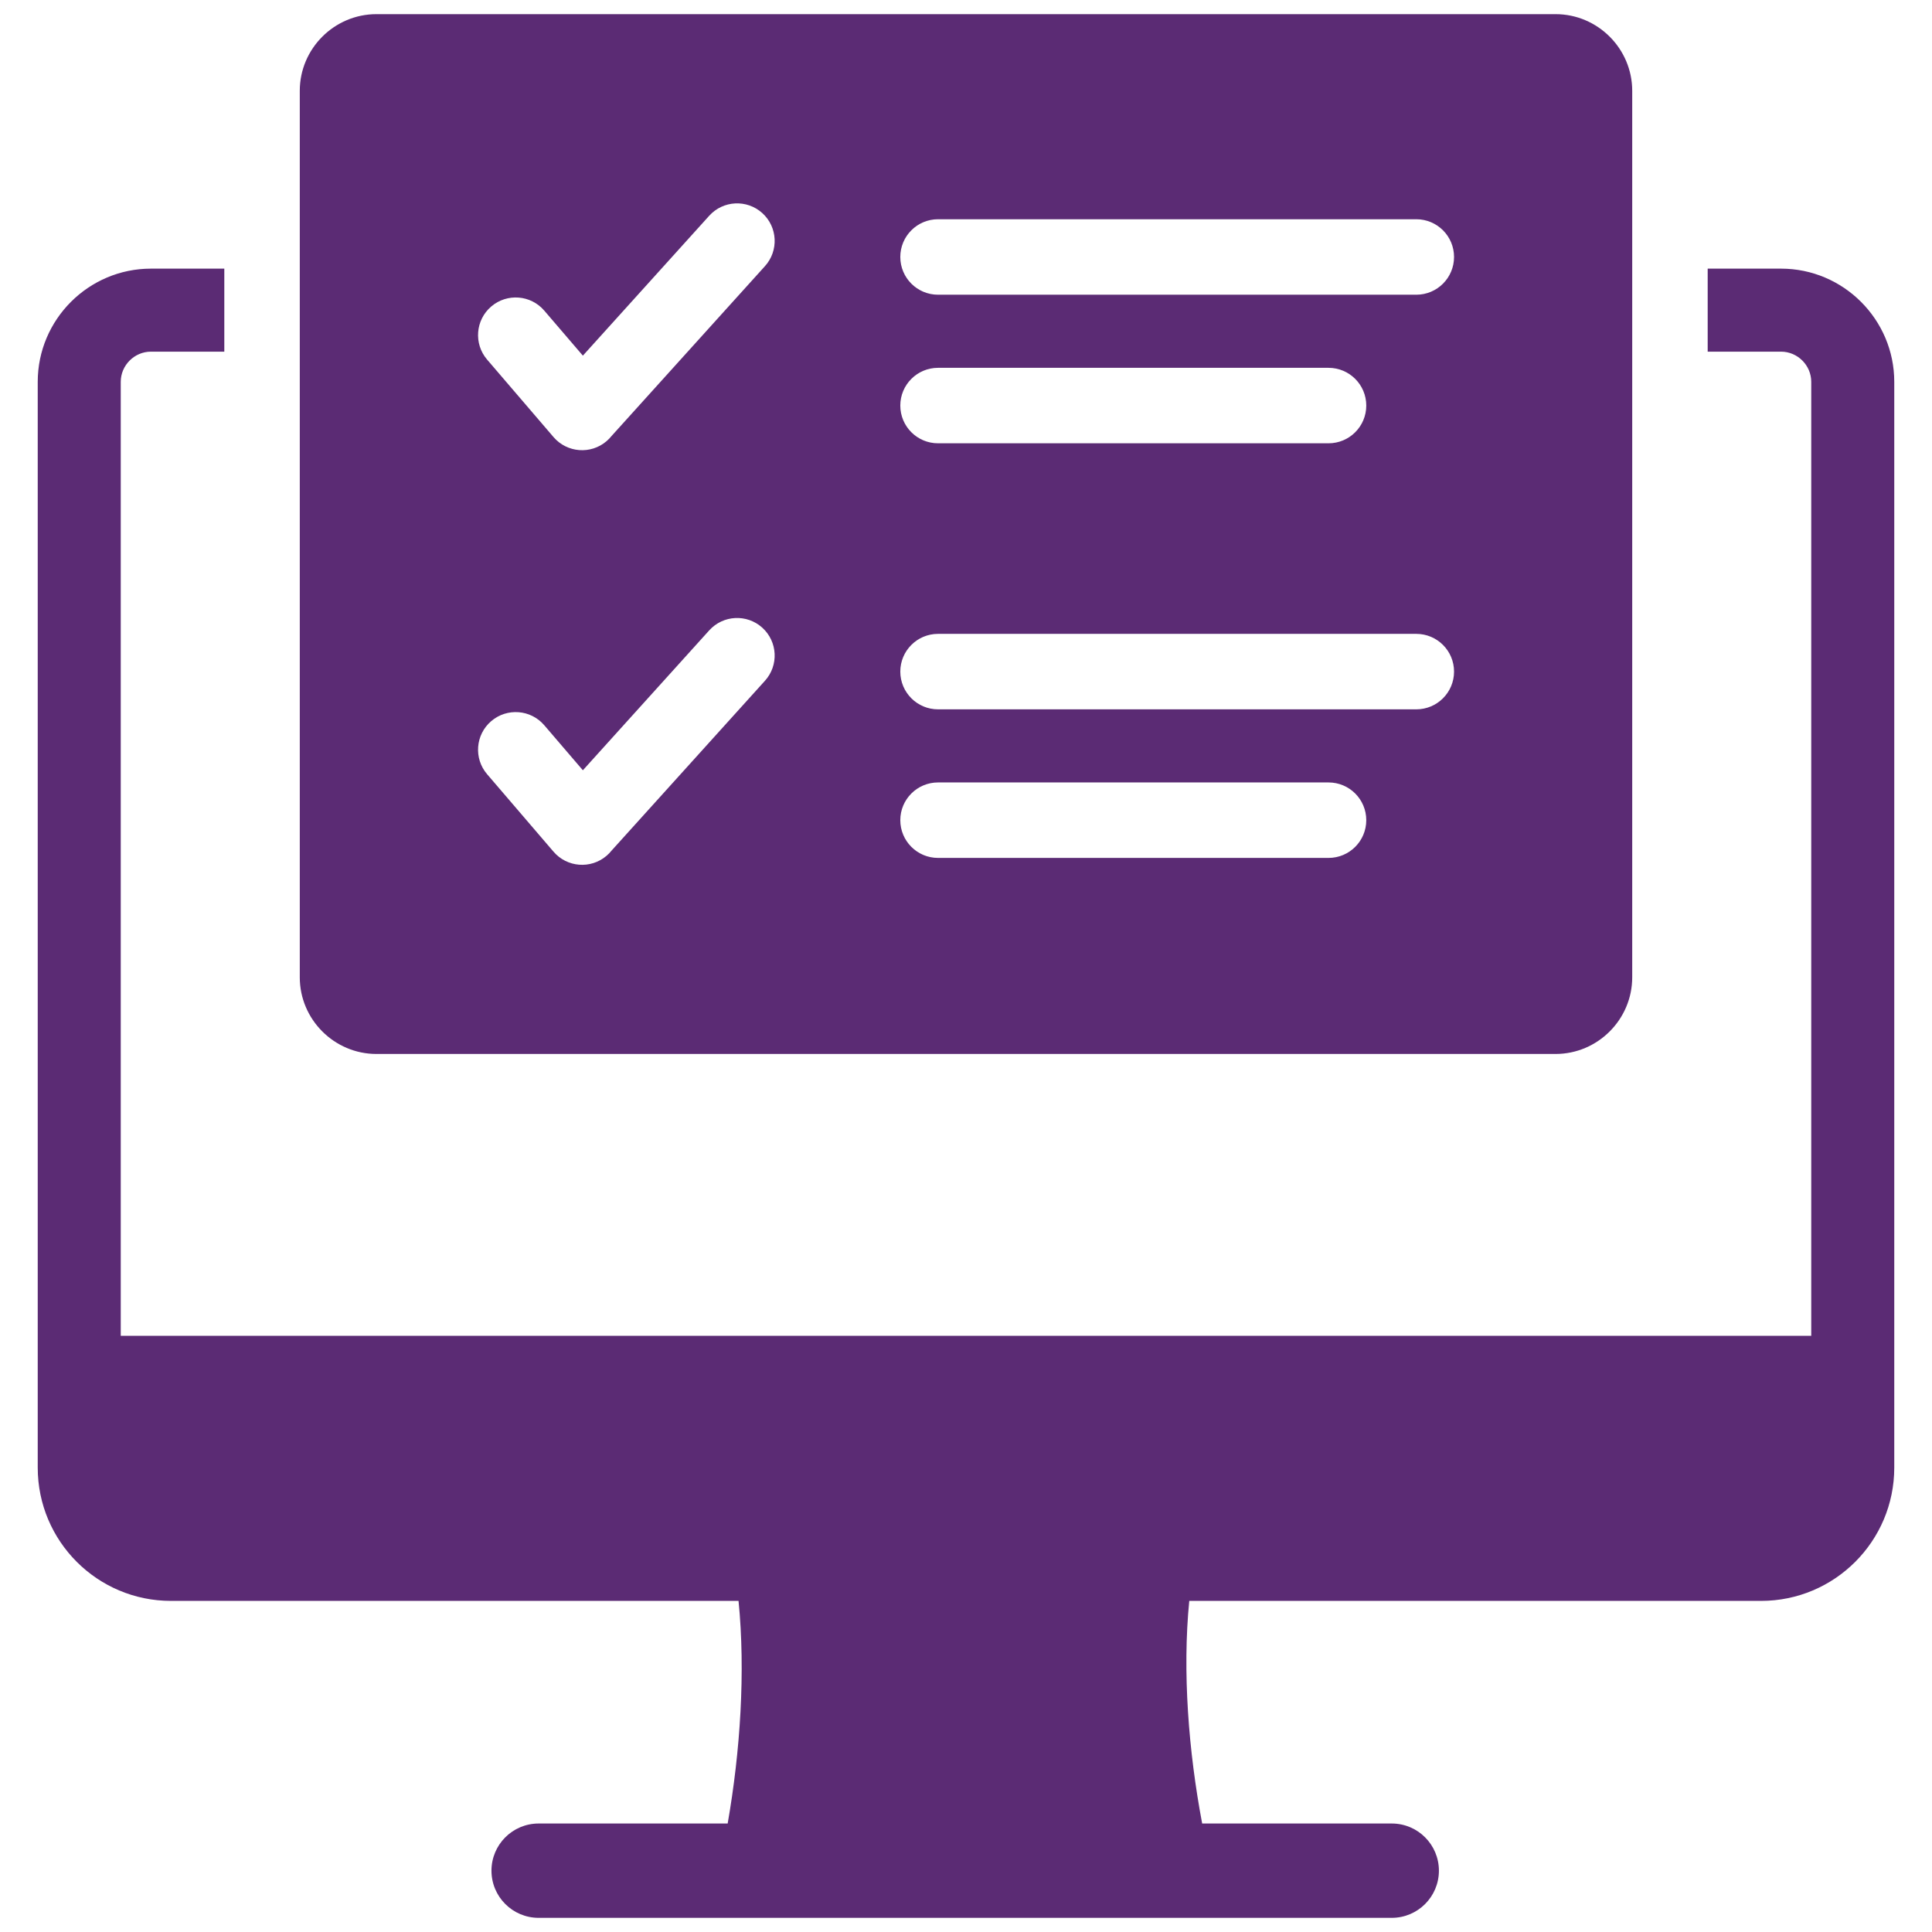 <svg xmlns="http://www.w3.org/2000/svg" height="300" viewBox="0 0 512 512" width="300"><g transform="matrix(1,0,0,1,0,0)"><path d="m195.72 424.255c1.871 18.753.463 39.914-2.879 58.994h-50.096c-6.904 0-12.5 5.596-12.5 12.5 0 6.903 5.596 12.5 12.5 12.5h226.082c6.904 0 12.5-5.596 12.5-12.5s-5.596-12.5-12.5-12.5h-50.239c-3.605-19.081-5.272-40.242-3.421-58.994h151.512c19.508 0 35.321-15.813 35.321-35.32 0-95.914 0-191.829 0-287.743 0-16.523-13.477-30-30-30h-19.445v22h19.445c4.38 0 8 3.62 8 8v252.806h-448v-252.806c0-4.38 3.62-8 8-8h19.445v-22h-19.445c-16.524 0-30 13.477-30 30v287.743c0 19.508 15.812 35.32 35.32 35.32zm-95.958-420.505h312.477c11.174 0 20.316 9.143 20.316 20.316v234.929c0 11.174-9.143 20.316-20.316 20.316h-312.477c-11.174 0-20.317-9.142-20.317-20.316v-234.928c0-11.174 9.143-20.317 20.317-20.317zm29.323 91.54c-3.581-4.185-3.092-10.481 1.094-14.063 4.185-3.581 10.481-3.091 14.063 1.094l10.225 11.929 33.488-37.079c3.689-4.077 9.985-4.392 14.063-.703 4.077 3.689 4.392 9.985.703 14.063l-40.664 45.024c-.387.484-.824.939-1.313 1.357-4.185 3.581-10.481 3.091-14.063-1.094zm0 109.879c-3.581-4.185-3.092-10.481 1.094-14.063 4.185-3.581 10.481-3.091 14.063 1.094l10.225 11.928 33.488-37.079c3.689-4.077 9.985-4.392 14.063-.703 4.077 3.689 4.392 9.985.703 14.063l-40.664 45.024c-.387.484-.824.939-1.313 1.357-4.185 3.581-10.481 3.092-14.063-1.094zm119.504-127.067c-5.523 0-10-4.477-10-10s4.477-10 10-10h126.748c5.523 0 10 4.477 10 10s-4.477 10-10 10zm0 149.254c-5.523 0-10-4.477-10-10s4.477-10 10-10h103.486c5.523 0 10 4.477 10 10s-4.477 10-10 10zm0-39.375c-5.523 0-10-4.477-10-10s4.477-10 10-10h126.748c5.523 0 10 4.477 10 10s-4.477 10-10 10zm0-70.504c-5.523 0-10-4.477-10-10s4.477-10 10-10h103.486c5.523 0 10 4.477 10 10s-4.477 10-10 10z" fill-rule="evenodd" fill="#5b2b74" fill-opacity="1" stroke="none"></path></g></svg>